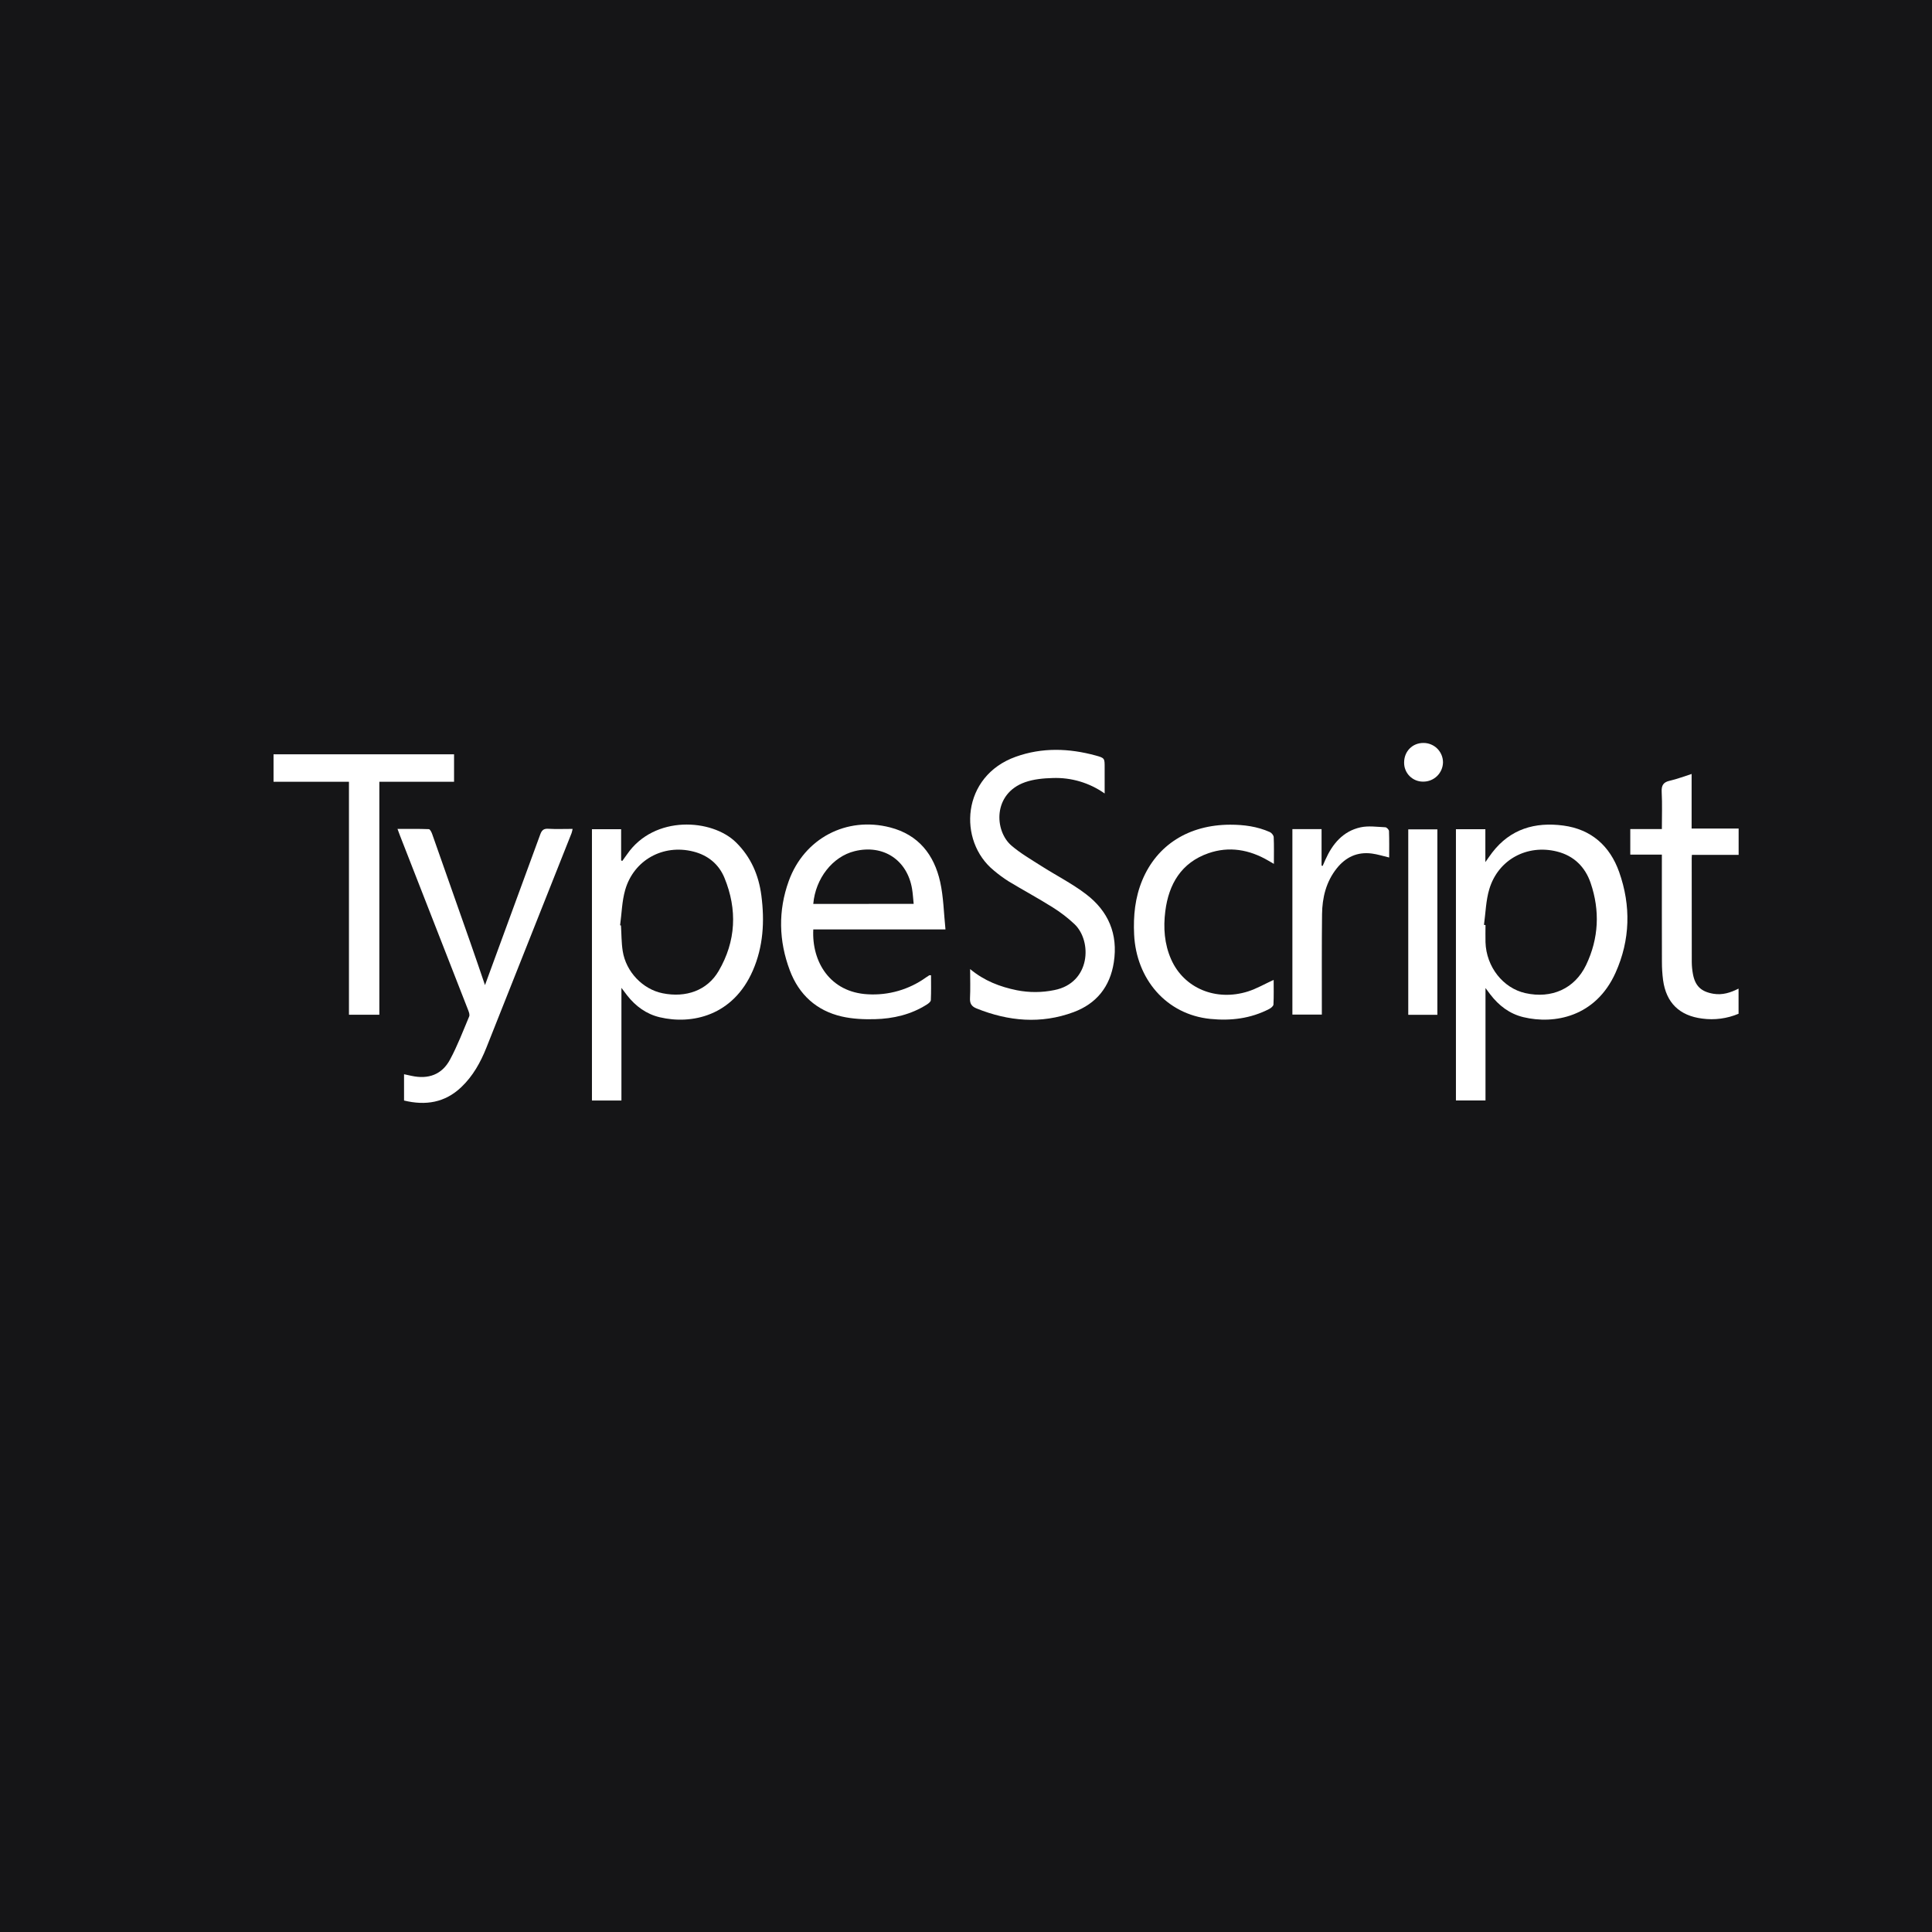 <?xml version="1.0" encoding="UTF-8" standalone="no" ?>
<!DOCTYPE svg PUBLIC "-//W3C//DTD SVG 1.1//EN" "http://www.w3.org/Graphics/SVG/1.1/DTD/svg11.dtd">
<svg xmlns="http://www.w3.org/2000/svg" xmlns:xlink="http://www.w3.org/1999/xlink" version="1.1" width="1080" height="1080" viewBox="0 0 1080 1080" xml:space="preserve">
<desc>Created with Fabric.js 5.2.4</desc>
<defs>
</defs>
<g transform="matrix(1 0 0 1 540 540)" id="e74963a2-581c-4887-8d63-c8a5d02c6ccd"  >
<rect style="stroke: none; stroke-width: 1; stroke-dasharray: none; stroke-linecap: butt; stroke-dashoffset: 0; stroke-linejoin: miter; stroke-miterlimit: 4; fill: rgb(21,21,23); fill-rule: nonzero; opacity: 1;" vector-effect="non-scaling-stroke"  x="-540" y="-540" rx="0" ry="0" width="1080" height="1080" />
</g>
<g transform="matrix(1 0 0 1 540 540)" id="d1f4f825-4ad3-46c7-be62-1532d8b1df32"  >
</g>
<g transform="matrix(3.53 0 0 3.53 562.39 515.92)"  >
<g style="" vector-effect="non-scaling-stroke"   >
		<g transform="matrix(1 0 0 1 -101.71 -6.08)" clip-path="url(#CLIPPATH_3)"  >
<clipPath id="CLIPPATH_3" >
	<rect transform="matrix(1 0 0 1 101.71 6.08)" id="clip0_2622_688" x="-116" y="-28.5" rx="0" ry="0" width="232" height="57" />
</clipPath>
<path style="stroke: none; stroke-width: 1; stroke-dasharray: none; stroke-linecap: butt; stroke-dashoffset: 0; stroke-linejoin: miter; stroke-miterlimit: 4; fill: rgb(255,255,255); fill-rule: nonzero; opacity: 1;" vector-effect="non-scaling-stroke"  transform=" translate(-14.29, -22.42)" d="M 0 1.799 L 28.587 1.799 L 28.587 6.143 L 16.755 6.143 L 16.755 43.042 L 11.943 43.042 L 11.943 6.143 L 0 6.143 L 0 1.799 Z" stroke-linecap="round" />
</g>
		<g transform="matrix(1 0 0 1 107.43 -4.17)" clip-path="url(#CLIPPATH_4)"  >
<clipPath id="CLIPPATH_4" >
	<rect transform="matrix(1 0 0 1 -107.43 4.17)" id="clip0_2622_688" x="-116" y="-28.5" rx="0" ry="0" width="232" height="57" />
</clipPath>
<path style="stroke: none; stroke-width: 1; stroke-dasharray: none; stroke-linecap: butt; stroke-dashoffset: 0; stroke-linejoin: miter; stroke-miterlimit: 4; fill: rgb(255,255,255); fill-rule: nonzero; opacity: 1;" vector-effect="non-scaling-stroke"  transform=" translate(-223.43, -24.33)" d="M 232 42.883 C 230.186 43.65 228.198 43.914 226.247 43.649 C 222.642 43.193 220.536 41.151 220.044 37.546 C 219.921 36.59 219.86 35.628 219.863 34.664 C 219.845 29.36 219.854 24.053 219.854 18.748 L 219.854 17.682 L 214.852 17.682 L 214.852 13.639 L 219.854 13.639 C 219.854 11.605 219.927 9.681 219.825 7.766 C 219.771 6.711 220.082 6.211 221.121 5.978 C 222.257 5.721 223.356 5.294 224.565 4.91 L 224.565 13.558 L 232.01 13.558 L 232.01 17.72 L 224.608 17.72 C 224.596 17.943 224.579 18.091 224.579 18.238 C 224.579 23.726 224.583 29.212 224.59 34.699 C 224.595 35.333 224.656 35.966 224.773 36.59 C 225.127 38.501 226.085 39.392 228.01 39.718 C 229.46 39.962 230.745 39.537 231.998 38.901 L 232 42.883 Z" stroke-linecap="round" />
</g>
		<g transform="matrix(1 0 0 1 -52.04 6.27)" clip-path="url(#CLIPPATH_5)"  >
<clipPath id="CLIPPATH_5" >
	<rect transform="matrix(1 0 0 1 52.04 -6.27)" id="clip0_2622_688" x="-116" y="-28.5" rx="0" ry="0" width="232" height="57" />
</clipPath>
<path style="stroke: none; stroke-width: 1; stroke-dasharray: none; stroke-linecap: butt; stroke-dashoffset: 0; stroke-linejoin: miter; stroke-miterlimit: 4; fill: rgb(255,255,255); fill-rule: nonzero; opacity: 1;" vector-effect="non-scaling-stroke"  transform=" translate(-63.96, -34.77)" d="M 50.422 56.62 L 50.422 13.663 L 55.044 13.663 L 55.044 18.602 L 55.225 18.687 C 55.486 18.325 55.752 17.963 56.008 17.601 C 60.313 11.388 69.435 11.99 73.25 15.757 C 75.607 18.086 76.832 20.936 77.252 24.162 C 77.782 28.232 77.559 32.241 75.898 36.051 C 72.772 43.227 66.236 44.639 61.163 43.439 C 59.024 42.932 57.344 41.692 55.997 39.982 C 55.742 39.658 55.497 39.325 55.091 38.782 L 55.091 56.627 L 50.422 56.62 Z M 54.882 28.871 L 55.018 28.905 C 55.104 30.256 55.085 31.62 55.294 32.952 C 55.812 36.25 58.464 38.999 61.607 39.638 C 65.31 40.389 68.686 39.196 70.488 36.109 C 73.239 31.403 73.47 26.386 71.405 21.358 C 70.519 19.199 68.788 17.775 66.47 17.195 C 61.69 15.988 57.045 18.537 55.684 23.282 C 55.172 25.07 55.136 26.998 54.882 28.871 Z" stroke-linecap="round" />
</g>
		<g transform="matrix(1 0 0 1 84.82 6.27)" clip-path="url(#CLIPPATH_6)"  >
<clipPath id="CLIPPATH_6" >
	<rect transform="matrix(1 0 0 1 -84.82 -6.27)" id="clip0_2622_688" x="-116" y="-28.5" rx="0" ry="0" width="232" height="57" />
</clipPath>
<path style="stroke: none; stroke-width: 1; stroke-dasharray: none; stroke-linecap: butt; stroke-dashoffset: 0; stroke-linejoin: miter; stroke-miterlimit: 4; fill: rgb(255,255,255); fill-rule: nonzero; opacity: 1;" vector-effect="non-scaling-stroke"  transform=" translate(-200.82, -34.77)" d="M 187.242 13.663 L 191.902 13.663 L 191.902 18.868 C 192.375 18.209 192.672 17.771 192.99 17.351 C 195.862 13.617 199.768 12.483 204.253 13.082 C 208.693 13.674 211.633 16.327 213.088 20.433 C 214.983 25.78 214.85 31.202 212.518 36.389 C 209.369 43.393 202.821 44.597 197.936 43.426 C 195.734 42.898 194.03 41.589 192.669 39.806 C 192.469 39.547 192.277 39.283 191.924 38.811 L 191.924 56.614 L 187.242 56.614 L 187.242 13.663 Z M 191.683 28.808 L 191.924 28.84 C 191.924 29.745 191.9 30.65 191.924 31.555 C 192.044 35.452 194.704 38.834 198.251 39.62 C 202.38 40.534 206.045 38.936 207.858 35.16 C 209.862 30.965 210.076 26.553 208.566 22.156 C 207.7 19.633 205.925 17.862 203.241 17.192 C 198.51 16.012 193.932 18.47 192.531 23.136 C 191.984 24.944 191.947 26.909 191.683 28.808 Z" stroke-linecap="round" />
</g>
		<g transform="matrix(1 0 0 1 -22.61 -0.17)" clip-path="url(#CLIPPATH_7)"  >
<clipPath id="CLIPPATH_7" >
	<rect transform="matrix(1 0 0 1 22.61 0.17)" id="clip0_2622_688" x="-116" y="-28.5" rx="0" ry="0" width="232" height="57" />
</clipPath>
<path style="stroke: none; stroke-width: 1; stroke-dasharray: none; stroke-linecap: butt; stroke-dashoffset: 0; stroke-linejoin: miter; stroke-miterlimit: 4; fill: rgb(255,255,255); fill-rule: nonzero; opacity: 1;" vector-effect="non-scaling-stroke"  transform=" translate(-93.39, -28.33)" d="M 106.407 29.532 L 85.475 29.532 C 85.21 34.664 88.128 39.486 94.11 39.801 C 97.394 39.994 100.644 39.054 103.317 37.138 C 103.489 37.019 103.665 36.901 103.844 36.793 C 103.888 36.767 103.957 36.793 104.118 36.793 C 104.118 38.107 104.151 39.421 104.089 40.731 C 104.078 40.972 103.727 41.252 103.464 41.417 C 100.948 43.019 98.132 43.67 95.206 43.743 C 93.472 43.786 91.683 43.706 89.999 43.321 C 85.973 42.401 83.2 39.849 81.759 36.02 C 80.001 31.35 79.889 26.57 81.589 21.863 C 84.032 15.098 90.744 11.588 97.648 13.377 C 102.141 14.539 104.609 17.7 105.57 22.017 C 106.097 24.399 106.137 26.895 106.407 29.532 Z M 101.37 25.485 C 101.283 24.643 101.244 23.868 101.117 23.108 C 100.348 18.513 96.546 16.023 92.023 17.136 C 88.543 17.99 85.821 21.443 85.471 25.488 L 101.37 25.485 Z" stroke-linecap="round" />
</g>
		<g transform="matrix(1 0 0 1 5.76 -6.03)" clip-path="url(#CLIPPATH_8)"  >
<clipPath id="CLIPPATH_8" >
	<rect transform="matrix(1 0 0 1 -5.77 6.03)" id="clip0_2622_688" x="-116" y="-28.5" rx="0" ry="0" width="232" height="57" />
</clipPath>
<path style="stroke: none; stroke-width: 1; stroke-dasharray: none; stroke-linecap: butt; stroke-dashoffset: 0; stroke-linejoin: miter; stroke-miterlimit: 4; fill: rgb(255,255,255); fill-rule: nonzero; opacity: 1;" vector-effect="non-scaling-stroke"  transform=" translate(-121.77, -22.47)" d="M 131.625 8.003 C 129.222 6.304 126.325 5.443 123.382 5.554 C 121.932 5.591 120.395 5.735 119.032 6.213 C 113.89 8.023 114.138 13.925 116.875 16.264 C 118.305 17.485 119.967 18.448 121.564 19.467 C 123.921 20.973 126.458 22.254 128.671 23.943 C 132.195 26.623 133.771 30.248 133.074 34.748 C 132.474 38.628 130.308 41.29 126.699 42.63 C 121.535 44.543 116.39 44.078 111.333 42.041 C 110.546 41.725 110.256 41.26 110.301 40.402 C 110.376 38.939 110.321 37.47 110.321 35.81 C 112.578 37.683 115.063 38.619 117.713 39.16 C 119.671 39.548 121.688 39.541 123.643 39.138 C 129.4 38.014 129.679 31.385 126.851 28.695 C 125.8 27.705 124.653 26.82 123.428 26.055 C 121.129 24.607 118.739 23.32 116.417 21.918 C 115.602 21.401 114.823 20.828 114.086 20.205 C 108.333 15.527 108.946 5.252 117.553 2.183 C 121.722 0.691 125.972 0.834 130.199 1.987 C 131.649 2.38 131.624 2.445 131.624 3.902 L 131.625 8.003 Z" stroke-linecap="round" />
</g>
		<g transform="matrix(1 0 0 1 -82.5 6.79)" clip-path="url(#CLIPPATH_9)"  >
<clipPath id="CLIPPATH_9" >
	<rect transform="matrix(1 0 0 1 82.49 -6.79)" id="clip0_2622_688" x="-116" y="-28.5" rx="0" ry="0" width="232" height="57" />
</clipPath>
<path style="stroke: none; stroke-width: 1; stroke-dasharray: none; stroke-linecap: butt; stroke-dashoffset: 0; stroke-linejoin: miter; stroke-miterlimit: 4; fill: rgb(255,255,255); fill-rule: nonzero; opacity: 1;" vector-effect="non-scaling-stroke"  transform=" translate(-33.51, -35.29)" d="M 33.495 38.347 C 36.404 30.431 39.318 22.483 42.239 14.504 C 42.48 13.842 42.763 13.545 43.508 13.59 C 44.766 13.664 46.032 13.61 47.372 13.61 C 47.33 13.838 47.274 14.062 47.205 14.283 C 42.708 25.618 38.207 36.952 33.704 48.285 C 32.783 50.598 31.579 52.754 29.753 54.495 C 27.153 56.974 24.083 57.454 20.676 56.625 L 20.676 52.462 C 21.103 52.555 21.48 52.633 21.857 52.716 C 24.518 53.3 26.673 52.526 27.951 50.153 C 29.133 47.96 30.024 45.61 30.992 43.308 C 31.105 43.039 30.949 42.613 30.826 42.297 C 27.242 33.093 23.647 23.891 20.041 14.691 C 19.923 14.388 19.815 14.082 19.641 13.614 C 21.384 13.614 22.997 13.585 24.605 13.652 C 24.803 13.661 25.046 14.16 25.149 14.472 C 27.168 20.176 29.176 25.885 31.174 31.598 C 31.977 33.875 32.741 36.147 33.495 38.347 Z" stroke-linecap="round" />
</g>
		<g transform="matrix(1 0 0 1 31.34 -0.12)" clip-path="url(#CLIPPATH_10)"  >
<clipPath id="CLIPPATH_10" >
	<rect transform="matrix(1 0 0 1 -31.35 0.12)" id="clip0_2622_688" x="-116" y="-28.5" rx="0" ry="0" width="232" height="57" />
</clipPath>
<path style="stroke: none; stroke-width: 1; stroke-dasharray: none; stroke-linecap: butt; stroke-dashoffset: 0; stroke-linejoin: miter; stroke-miterlimit: 4; fill: rgb(255,255,255); fill-rule: nonzero; opacity: 1;" vector-effect="non-scaling-stroke"  transform=" translate(-147.35, -28.38)" d="M 158.387 37.519 C 158.387 38.794 158.424 40.11 158.356 41.421 C 158.342 41.672 157.963 41.983 157.68 42.128 C 154.746 43.647 151.607 44.029 148.361 43.701 C 141.361 42.995 136.626 37.367 136.291 30.33 C 136.15 27.378 136.436 24.491 137.583 21.735 C 139.916 16.135 144.964 12.953 151.52 12.944 C 153.682 12.944 155.795 13.225 157.786 14.113 C 158.061 14.236 158.382 14.629 158.395 14.911 C 158.458 16.263 158.424 17.626 158.424 19.15 L 157.53 18.631 C 154.538 16.884 151.329 16.321 148.049 17.465 C 143.769 18.958 141.77 22.343 141.227 26.656 C 140.9 29.253 141.076 31.839 142.158 34.281 C 144.177 38.833 149.227 40.963 154.331 39.348 C 155.714 38.905 156.997 38.154 158.387 37.519 Z" stroke-linecap="round" />
</g>
		<g transform="matrix(1 0 0 1 53.01 -0.38)" clip-path="url(#CLIPPATH_11)"  >
<clipPath id="CLIPPATH_11" >
	<rect transform="matrix(1 0 0 1 -53.01 0.38)" id="clip0_2622_688" x="-116" y="-28.5" rx="0" ry="0" width="232" height="57" />
</clipPath>
<path style="stroke: none; stroke-width: 1; stroke-dasharray: none; stroke-linecap: butt; stroke-dashoffset: 0; stroke-linejoin: miter; stroke-miterlimit: 4; fill: rgb(255,255,255); fill-rule: nonzero; opacity: 1;" vector-effect="non-scaling-stroke"  transform=" translate(-169.01, -28.12)" d="M 161.344 13.646 L 165.964 13.646 L 165.964 19.425 L 166.136 19.471 L 166.567 18.497 C 167.686 15.989 169.348 13.981 172.126 13.364 C 173.381 13.087 174.749 13.294 176.061 13.351 C 176.273 13.351 176.636 13.735 176.643 13.952 C 176.696 15.357 176.67 16.767 176.67 18.14 C 175.706 17.914 174.823 17.628 173.919 17.511 C 171.626 17.212 169.786 18.079 168.365 19.863 C 166.676 21.99 166.071 24.493 166.04 27.13 C 165.982 32.042 166.013 36.956 166.007 41.87 L 166.007 43.017 L 161.344 43.017 L 161.344 13.646 Z" stroke-linecap="round" />
</g>
		<g transform="matrix(1 0 0 1 66 -0.13)" clip-path="url(#CLIPPATH_12)"  >
<clipPath id="CLIPPATH_12" >
	<rect transform="matrix(1 0 0 1 -66.01 0.13)" id="clip0_2622_688" x="-116" y="-28.5" rx="0" ry="0" width="232" height="57" />
</clipPath>
<path style="stroke: none; stroke-width: 1; stroke-dasharray: none; stroke-linecap: butt; stroke-dashoffset: 0; stroke-linejoin: miter; stroke-miterlimit: 4; fill: rgb(255,255,255); fill-rule: nonzero; opacity: 1;" vector-effect="non-scaling-stroke"  transform=" translate(-182.01, -28.37)" d="M 184.312 43.051 L 179.703 43.051 L 179.703 13.684 L 184.312 13.684 L 184.312 43.051 Z" stroke-linecap="round" />
</g>
		<g transform="matrix(1 0 0 1 66.12 -25.44)" clip-path="url(#CLIPPATH_13)"  >
<clipPath id="CLIPPATH_13" >
	<rect transform="matrix(1 0 0 1 -66.13 25.44)" id="clip0_2622_688" x="-116" y="-28.5" rx="0" ry="0" width="232" height="57" />
</clipPath>
<path style="stroke: none; stroke-width: 1; stroke-dasharray: none; stroke-linecap: butt; stroke-dashoffset: 0; stroke-linejoin: miter; stroke-miterlimit: 4; fill: rgb(255,255,255); fill-rule: nonzero; opacity: 1;" vector-effect="non-scaling-stroke"  transform=" translate(-182.13, -3.06)" d="M 179.047 3.095 C 179.047 1.332 180.363 -0.007 182.1 0 C 182.506 -0.003 182.909 0.074 183.286 0.228 C 183.663 0.381 184.005 0.607 184.294 0.893 C 184.582 1.179 184.811 1.519 184.968 1.894 C 185.124 2.269 185.204 2.671 185.204 3.077 C 185.189 3.897 184.85 4.678 184.26 5.249 C 183.67 5.82 182.878 6.135 182.056 6.125 C 181.658 6.129 181.263 6.053 180.894 5.902 C 180.525 5.751 180.191 5.528 179.91 5.245 C 179.63 4.963 179.409 4.627 179.261 4.257 C 179.112 3.888 179.04 3.493 179.047 3.095 Z" stroke-linecap="round" />
</g>
</g>
</g>
</svg>